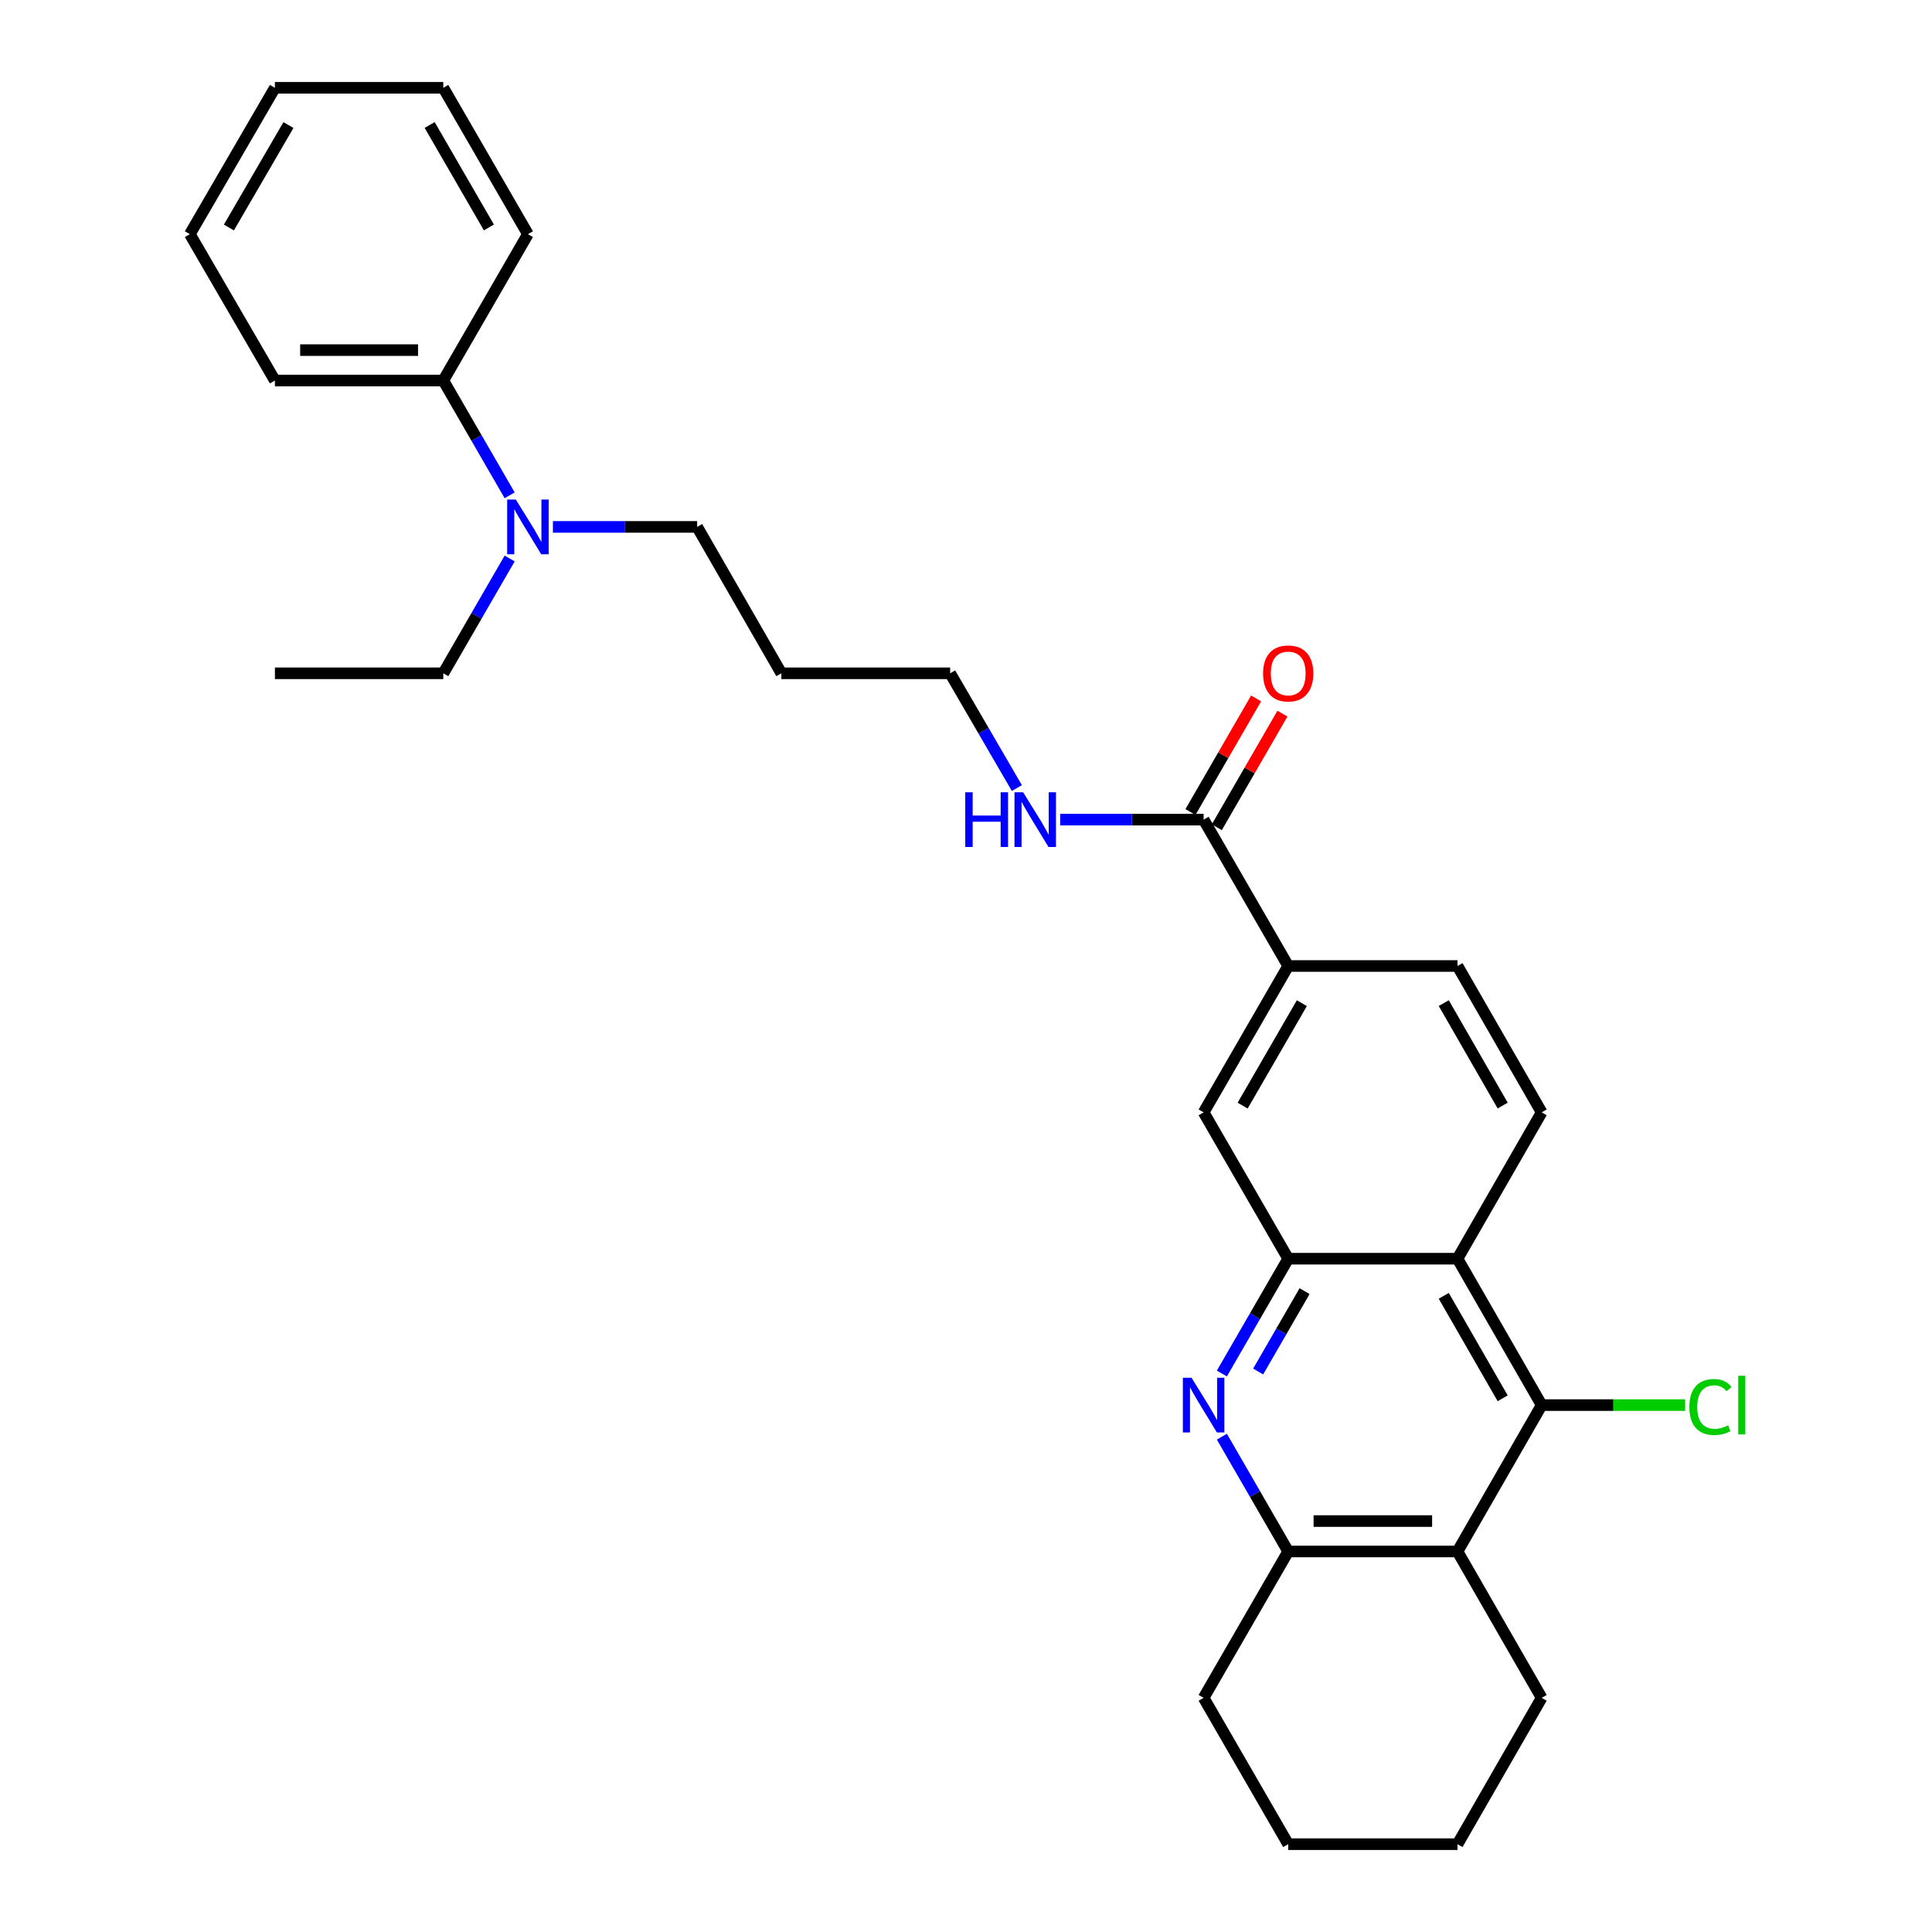 <?xml version='1.0' encoding='iso-8859-1'?>
<svg version='1.1' baseProfile='full'
              xmlns='http://www.w3.org/2000/svg'
                      xmlns:rdkit='http://www.rdkit.org/xml'
                      xmlns:xlink='http://www.w3.org/1999/xlink'
                  xml:space='preserve'
width='1000px' height='1000px' viewBox='0 0 1000 1000'>
<!-- END OF HEADER -->
<rect style='opacity:1.0;fill:#FFFFFF;stroke:none' width='1000' height='1000' x='0' y='0'> </rect>
<path class='bond-0' d='M 632.439,710.929 L 649.604,681.216' style='fill:none;fill-rule:evenodd;stroke:#0000FF;stroke-width:6px;stroke-linecap:butt;stroke-linejoin:miter;stroke-opacity:1' />
<path class='bond-0' d='M 649.604,681.216 L 666.768,651.503' style='fill:none;fill-rule:evenodd;stroke:#000000;stroke-width:6px;stroke-linecap:butt;stroke-linejoin:miter;stroke-opacity:1' />
<path class='bond-0' d='M 651.22,709.89 L 663.235,689.091' style='fill:none;fill-rule:evenodd;stroke:#0000FF;stroke-width:6px;stroke-linecap:butt;stroke-linejoin:miter;stroke-opacity:1' />
<path class='bond-0' d='M 663.235,689.091 L 675.251,668.292' style='fill:none;fill-rule:evenodd;stroke:#000000;stroke-width:6px;stroke-linecap:butt;stroke-linejoin:miter;stroke-opacity:1' />
<path class='bond-4' d='M 632.44,743.625 L 649.604,773.333' style='fill:none;fill-rule:evenodd;stroke:#0000FF;stroke-width:6px;stroke-linecap:butt;stroke-linejoin:miter;stroke-opacity:1' />
<path class='bond-4' d='M 649.604,773.333 L 666.768,803.042' style='fill:none;fill-rule:evenodd;stroke:#000000;stroke-width:6px;stroke-linecap:butt;stroke-linejoin:miter;stroke-opacity:1' />
<path class='bond-1' d='M 666.768,651.503 L 754.401,651.503' style='fill:none;fill-rule:evenodd;stroke:#000000;stroke-width:6px;stroke-linecap:butt;stroke-linejoin:miter;stroke-opacity:1' />
<path class='bond-7' d='M 666.768,651.503 L 622.996,575.756' style='fill:none;fill-rule:evenodd;stroke:#000000;stroke-width:6px;stroke-linecap:butt;stroke-linejoin:miter;stroke-opacity:1' />
<path class='bond-8' d='M 754.401,651.503 L 797.964,575.756' style='fill:none;fill-rule:evenodd;stroke:#000000;stroke-width:6px;stroke-linecap:butt;stroke-linejoin:miter;stroke-opacity:1' />
<path class='bond-29' d='M 754.401,651.503 L 797.964,727.277' style='fill:none;fill-rule:evenodd;stroke:#000000;stroke-width:6px;stroke-linecap:butt;stroke-linejoin:miter;stroke-opacity:1' />
<path class='bond-29' d='M 747.288,670.716 L 777.782,723.757' style='fill:none;fill-rule:evenodd;stroke:#000000;stroke-width:6px;stroke-linecap:butt;stroke-linejoin:miter;stroke-opacity:1' />
<path class='bond-2' d='M 797.964,727.277 L 754.401,803.042' style='fill:none;fill-rule:evenodd;stroke:#000000;stroke-width:6px;stroke-linecap:butt;stroke-linejoin:miter;stroke-opacity:1' />
<path class='bond-13' d='M 797.964,727.277 L 835.097,727.277' style='fill:none;fill-rule:evenodd;stroke:#000000;stroke-width:6px;stroke-linecap:butt;stroke-linejoin:miter;stroke-opacity:1' />
<path class='bond-13' d='M 835.097,727.277 L 872.23,727.277' style='fill:none;fill-rule:evenodd;stroke:#00CC00;stroke-width:6px;stroke-linecap:butt;stroke-linejoin:miter;stroke-opacity:1' />
<path class='bond-3' d='M 754.401,803.042 L 666.768,803.042' style='fill:none;fill-rule:evenodd;stroke:#000000;stroke-width:6px;stroke-linecap:butt;stroke-linejoin:miter;stroke-opacity:1' />
<path class='bond-3' d='M 741.256,787.3 L 679.913,787.3' style='fill:none;fill-rule:evenodd;stroke:#000000;stroke-width:6px;stroke-linecap:butt;stroke-linejoin:miter;stroke-opacity:1' />
<path class='bond-15' d='M 754.401,803.042 L 797.964,878.798' style='fill:none;fill-rule:evenodd;stroke:#000000;stroke-width:6px;stroke-linecap:butt;stroke-linejoin:miter;stroke-opacity:1' />
<path class='bond-17' d='M 666.768,803.042 L 622.996,878.798' style='fill:none;fill-rule:evenodd;stroke:#000000;stroke-width:6px;stroke-linecap:butt;stroke-linejoin:miter;stroke-opacity:1' />
<path class='bond-5' d='M 622.996,424.244 L 666.768,500' style='fill:none;fill-rule:evenodd;stroke:#000000;stroke-width:6px;stroke-linecap:butt;stroke-linejoin:miter;stroke-opacity:1' />
<path class='bond-11' d='M 629.811,428.182 L 646.801,398.782' style='fill:none;fill-rule:evenodd;stroke:#000000;stroke-width:6px;stroke-linecap:butt;stroke-linejoin:miter;stroke-opacity:1' />
<path class='bond-11' d='M 646.801,398.782 L 663.79,369.382' style='fill:none;fill-rule:evenodd;stroke:#FF0000;stroke-width:6px;stroke-linecap:butt;stroke-linejoin:miter;stroke-opacity:1' />
<path class='bond-11' d='M 616.181,420.306 L 633.17,390.905' style='fill:none;fill-rule:evenodd;stroke:#000000;stroke-width:6px;stroke-linecap:butt;stroke-linejoin:miter;stroke-opacity:1' />
<path class='bond-11' d='M 633.17,390.905 L 650.16,361.505' style='fill:none;fill-rule:evenodd;stroke:#FF0000;stroke-width:6px;stroke-linecap:butt;stroke-linejoin:miter;stroke-opacity:1' />
<path class='bond-14' d='M 622.996,424.244 L 585.875,424.244' style='fill:none;fill-rule:evenodd;stroke:#000000;stroke-width:6px;stroke-linecap:butt;stroke-linejoin:miter;stroke-opacity:1' />
<path class='bond-14' d='M 585.875,424.244 L 548.754,424.244' style='fill:none;fill-rule:evenodd;stroke:#0000FF;stroke-width:6px;stroke-linecap:butt;stroke-linejoin:miter;stroke-opacity:1' />
<path class='bond-6' d='M 666.768,500 L 622.996,575.756' style='fill:none;fill-rule:evenodd;stroke:#000000;stroke-width:6px;stroke-linecap:butt;stroke-linejoin:miter;stroke-opacity:1' />
<path class='bond-6' d='M 673.833,519.239 L 643.192,572.269' style='fill:none;fill-rule:evenodd;stroke:#000000;stroke-width:6px;stroke-linecap:butt;stroke-linejoin:miter;stroke-opacity:1' />
<path class='bond-9' d='M 666.768,500 L 754.401,500' style='fill:none;fill-rule:evenodd;stroke:#000000;stroke-width:6px;stroke-linecap:butt;stroke-linejoin:miter;stroke-opacity:1' />
<path class='bond-31' d='M 797.964,575.756 L 754.401,500' style='fill:none;fill-rule:evenodd;stroke:#000000;stroke-width:6px;stroke-linecap:butt;stroke-linejoin:miter;stroke-opacity:1' />
<path class='bond-31' d='M 777.783,572.24 L 747.289,519.211' style='fill:none;fill-rule:evenodd;stroke:#000000;stroke-width:6px;stroke-linecap:butt;stroke-linejoin:miter;stroke-opacity:1' />
<path class='bond-10' d='M 286.181,272.723 L 323.515,272.723' style='fill:none;fill-rule:evenodd;stroke:#0000FF;stroke-width:6px;stroke-linecap:butt;stroke-linejoin:miter;stroke-opacity:1' />
<path class='bond-10' d='M 323.515,272.723 L 360.849,272.723' style='fill:none;fill-rule:evenodd;stroke:#000000;stroke-width:6px;stroke-linecap:butt;stroke-linejoin:miter;stroke-opacity:1' />
<path class='bond-12' d='M 263.801,256.375 L 246.626,226.667' style='fill:none;fill-rule:evenodd;stroke:#0000FF;stroke-width:6px;stroke-linecap:butt;stroke-linejoin:miter;stroke-opacity:1' />
<path class='bond-12' d='M 246.626,226.667 L 229.452,196.958' style='fill:none;fill-rule:evenodd;stroke:#000000;stroke-width:6px;stroke-linecap:butt;stroke-linejoin:miter;stroke-opacity:1' />
<path class='bond-20' d='M 263.802,289.071 L 246.627,318.784' style='fill:none;fill-rule:evenodd;stroke:#0000FF;stroke-width:6px;stroke-linecap:butt;stroke-linejoin:miter;stroke-opacity:1' />
<path class='bond-20' d='M 246.627,318.784 L 229.452,348.497' style='fill:none;fill-rule:evenodd;stroke:#000000;stroke-width:6px;stroke-linecap:butt;stroke-linejoin:miter;stroke-opacity:1' />
<path class='bond-21' d='M 229.452,196.958 L 142.292,196.958' style='fill:none;fill-rule:evenodd;stroke:#000000;stroke-width:6px;stroke-linecap:butt;stroke-linejoin:miter;stroke-opacity:1' />
<path class='bond-21' d='M 216.378,181.216 L 155.366,181.216' style='fill:none;fill-rule:evenodd;stroke:#000000;stroke-width:6px;stroke-linecap:butt;stroke-linejoin:miter;stroke-opacity:1' />
<path class='bond-22' d='M 229.452,196.958 L 273.251,121.202' style='fill:none;fill-rule:evenodd;stroke:#000000;stroke-width:6px;stroke-linecap:butt;stroke-linejoin:miter;stroke-opacity:1' />
<path class='bond-19' d='M 526.33,407.893 L 509.065,378.195' style='fill:none;fill-rule:evenodd;stroke:#0000FF;stroke-width:6px;stroke-linecap:butt;stroke-linejoin:miter;stroke-opacity:1' />
<path class='bond-19' d='M 509.065,378.195 L 491.8,348.497' style='fill:none;fill-rule:evenodd;stroke:#000000;stroke-width:6px;stroke-linecap:butt;stroke-linejoin:miter;stroke-opacity:1' />
<path class='bond-30' d='M 797.964,878.798 L 754.401,954.545' style='fill:none;fill-rule:evenodd;stroke:#000000;stroke-width:6px;stroke-linecap:butt;stroke-linejoin:miter;stroke-opacity:1' />
<path class='bond-16' d='M 404.429,348.497 L 491.8,348.497' style='fill:none;fill-rule:evenodd;stroke:#000000;stroke-width:6px;stroke-linecap:butt;stroke-linejoin:miter;stroke-opacity:1' />
<path class='bond-18' d='M 404.429,348.497 L 360.849,272.723' style='fill:none;fill-rule:evenodd;stroke:#000000;stroke-width:6px;stroke-linecap:butt;stroke-linejoin:miter;stroke-opacity:1' />
<path class='bond-25' d='M 622.996,878.798 L 666.768,954.545' style='fill:none;fill-rule:evenodd;stroke:#000000;stroke-width:6px;stroke-linecap:butt;stroke-linejoin:miter;stroke-opacity:1' />
<path class='bond-24' d='M 229.452,348.497 L 142.292,348.497' style='fill:none;fill-rule:evenodd;stroke:#000000;stroke-width:6px;stroke-linecap:butt;stroke-linejoin:miter;stroke-opacity:1' />
<path class='bond-26' d='M 142.292,196.958 L 98.265,121.202' style='fill:none;fill-rule:evenodd;stroke:#000000;stroke-width:6px;stroke-linecap:butt;stroke-linejoin:miter;stroke-opacity:1' />
<path class='bond-27' d='M 273.251,121.202 L 229.452,45.455' style='fill:none;fill-rule:evenodd;stroke:#000000;stroke-width:6px;stroke-linecap:butt;stroke-linejoin:miter;stroke-opacity:1' />
<path class='bond-27' d='M 253.053,117.72 L 222.394,64.697' style='fill:none;fill-rule:evenodd;stroke:#000000;stroke-width:6px;stroke-linecap:butt;stroke-linejoin:miter;stroke-opacity:1' />
<path class='bond-23' d='M 754.401,954.545 L 666.768,954.545' style='fill:none;fill-rule:evenodd;stroke:#000000;stroke-width:6px;stroke-linecap:butt;stroke-linejoin:miter;stroke-opacity:1' />
<path class='bond-32' d='M 98.265,121.202 L 142.292,45.455' style='fill:none;fill-rule:evenodd;stroke:#000000;stroke-width:6px;stroke-linecap:butt;stroke-linejoin:miter;stroke-opacity:1' />
<path class='bond-32' d='M 118.48,117.751 L 149.298,64.727' style='fill:none;fill-rule:evenodd;stroke:#000000;stroke-width:6px;stroke-linecap:butt;stroke-linejoin:miter;stroke-opacity:1' />
<path class='bond-28' d='M 229.452,45.455 L 142.292,45.455' style='fill:none;fill-rule:evenodd;stroke:#000000;stroke-width:6px;stroke-linecap:butt;stroke-linejoin:miter;stroke-opacity:1' />
<path  class='atom-0' d='M 616.736 713.117
L 626.016 728.117
Q 626.936 729.597, 628.416 732.277
Q 629.896 734.957, 629.976 735.117
L 629.976 713.117
L 633.736 713.117
L 633.736 741.437
L 629.856 741.437
L 619.896 725.037
Q 618.736 723.117, 617.496 720.917
Q 616.296 718.717, 615.936 718.037
L 615.936 741.437
L 612.256 741.437
L 612.256 713.117
L 616.736 713.117
' fill='#0000FF'/>
<path  class='atom-11' d='M 266.991 258.563
L 276.271 273.563
Q 277.191 275.043, 278.671 277.723
Q 280.151 280.403, 280.231 280.563
L 280.231 258.563
L 283.991 258.563
L 283.991 286.883
L 280.111 286.883
L 270.151 270.483
Q 268.991 268.563, 267.751 266.363
Q 266.551 264.163, 266.191 263.483
L 266.191 286.883
L 262.511 286.883
L 262.511 258.563
L 266.991 258.563
' fill='#0000FF'/>
<path  class='atom-12' d='M 653.768 348.577
Q 653.768 341.777, 657.128 337.977
Q 660.488 334.177, 666.768 334.177
Q 673.048 334.177, 676.408 337.977
Q 679.768 341.777, 679.768 348.577
Q 679.768 355.457, 676.368 359.377
Q 672.968 363.257, 666.768 363.257
Q 660.528 363.257, 657.128 359.377
Q 653.768 355.497, 653.768 348.577
M 666.768 360.057
Q 671.088 360.057, 673.408 357.177
Q 675.768 354.257, 675.768 348.577
Q 675.768 343.017, 673.408 340.217
Q 671.088 337.377, 666.768 337.377
Q 662.448 337.377, 660.088 340.177
Q 657.768 342.977, 657.768 348.577
Q 657.768 354.297, 660.088 357.177
Q 662.448 360.057, 666.768 360.057
' fill='#FF0000'/>
<path  class='atom-14' d='M 874.415 728.257
Q 874.415 721.217, 877.695 717.537
Q 881.015 713.817, 887.295 713.817
Q 893.135 713.817, 896.255 717.937
L 893.615 720.097
Q 891.335 717.097, 887.295 717.097
Q 883.015 717.097, 880.735 719.977
Q 878.495 722.817, 878.495 728.257
Q 878.495 733.857, 880.815 736.737
Q 883.175 739.617, 887.735 739.617
Q 890.855 739.617, 894.495 737.737
L 895.615 740.737
Q 894.135 741.697, 891.895 742.257
Q 889.655 742.817, 887.175 742.817
Q 881.015 742.817, 877.695 739.057
Q 874.415 735.297, 874.415 728.257
' fill='#00CC00'/>
<path  class='atom-14' d='M 899.695 712.097
L 903.375 712.097
L 903.375 742.457
L 899.695 742.457
L 899.695 712.097
' fill='#00CC00'/>
<path  class='atom-15' d='M 499.615 410.084
L 503.455 410.084
L 503.455 422.124
L 517.935 422.124
L 517.935 410.084
L 521.775 410.084
L 521.775 438.404
L 517.935 438.404
L 517.935 425.324
L 503.455 425.324
L 503.455 438.404
L 499.615 438.404
L 499.615 410.084
' fill='#0000FF'/>
<path  class='atom-15' d='M 529.575 410.084
L 538.855 425.084
Q 539.775 426.564, 541.255 429.244
Q 542.735 431.924, 542.815 432.084
L 542.815 410.084
L 546.575 410.084
L 546.575 438.404
L 542.695 438.404
L 532.735 422.004
Q 531.575 420.084, 530.335 417.884
Q 529.135 415.684, 528.775 415.004
L 528.775 438.404
L 525.095 438.404
L 525.095 410.084
L 529.575 410.084
' fill='#0000FF'/>
</svg>

